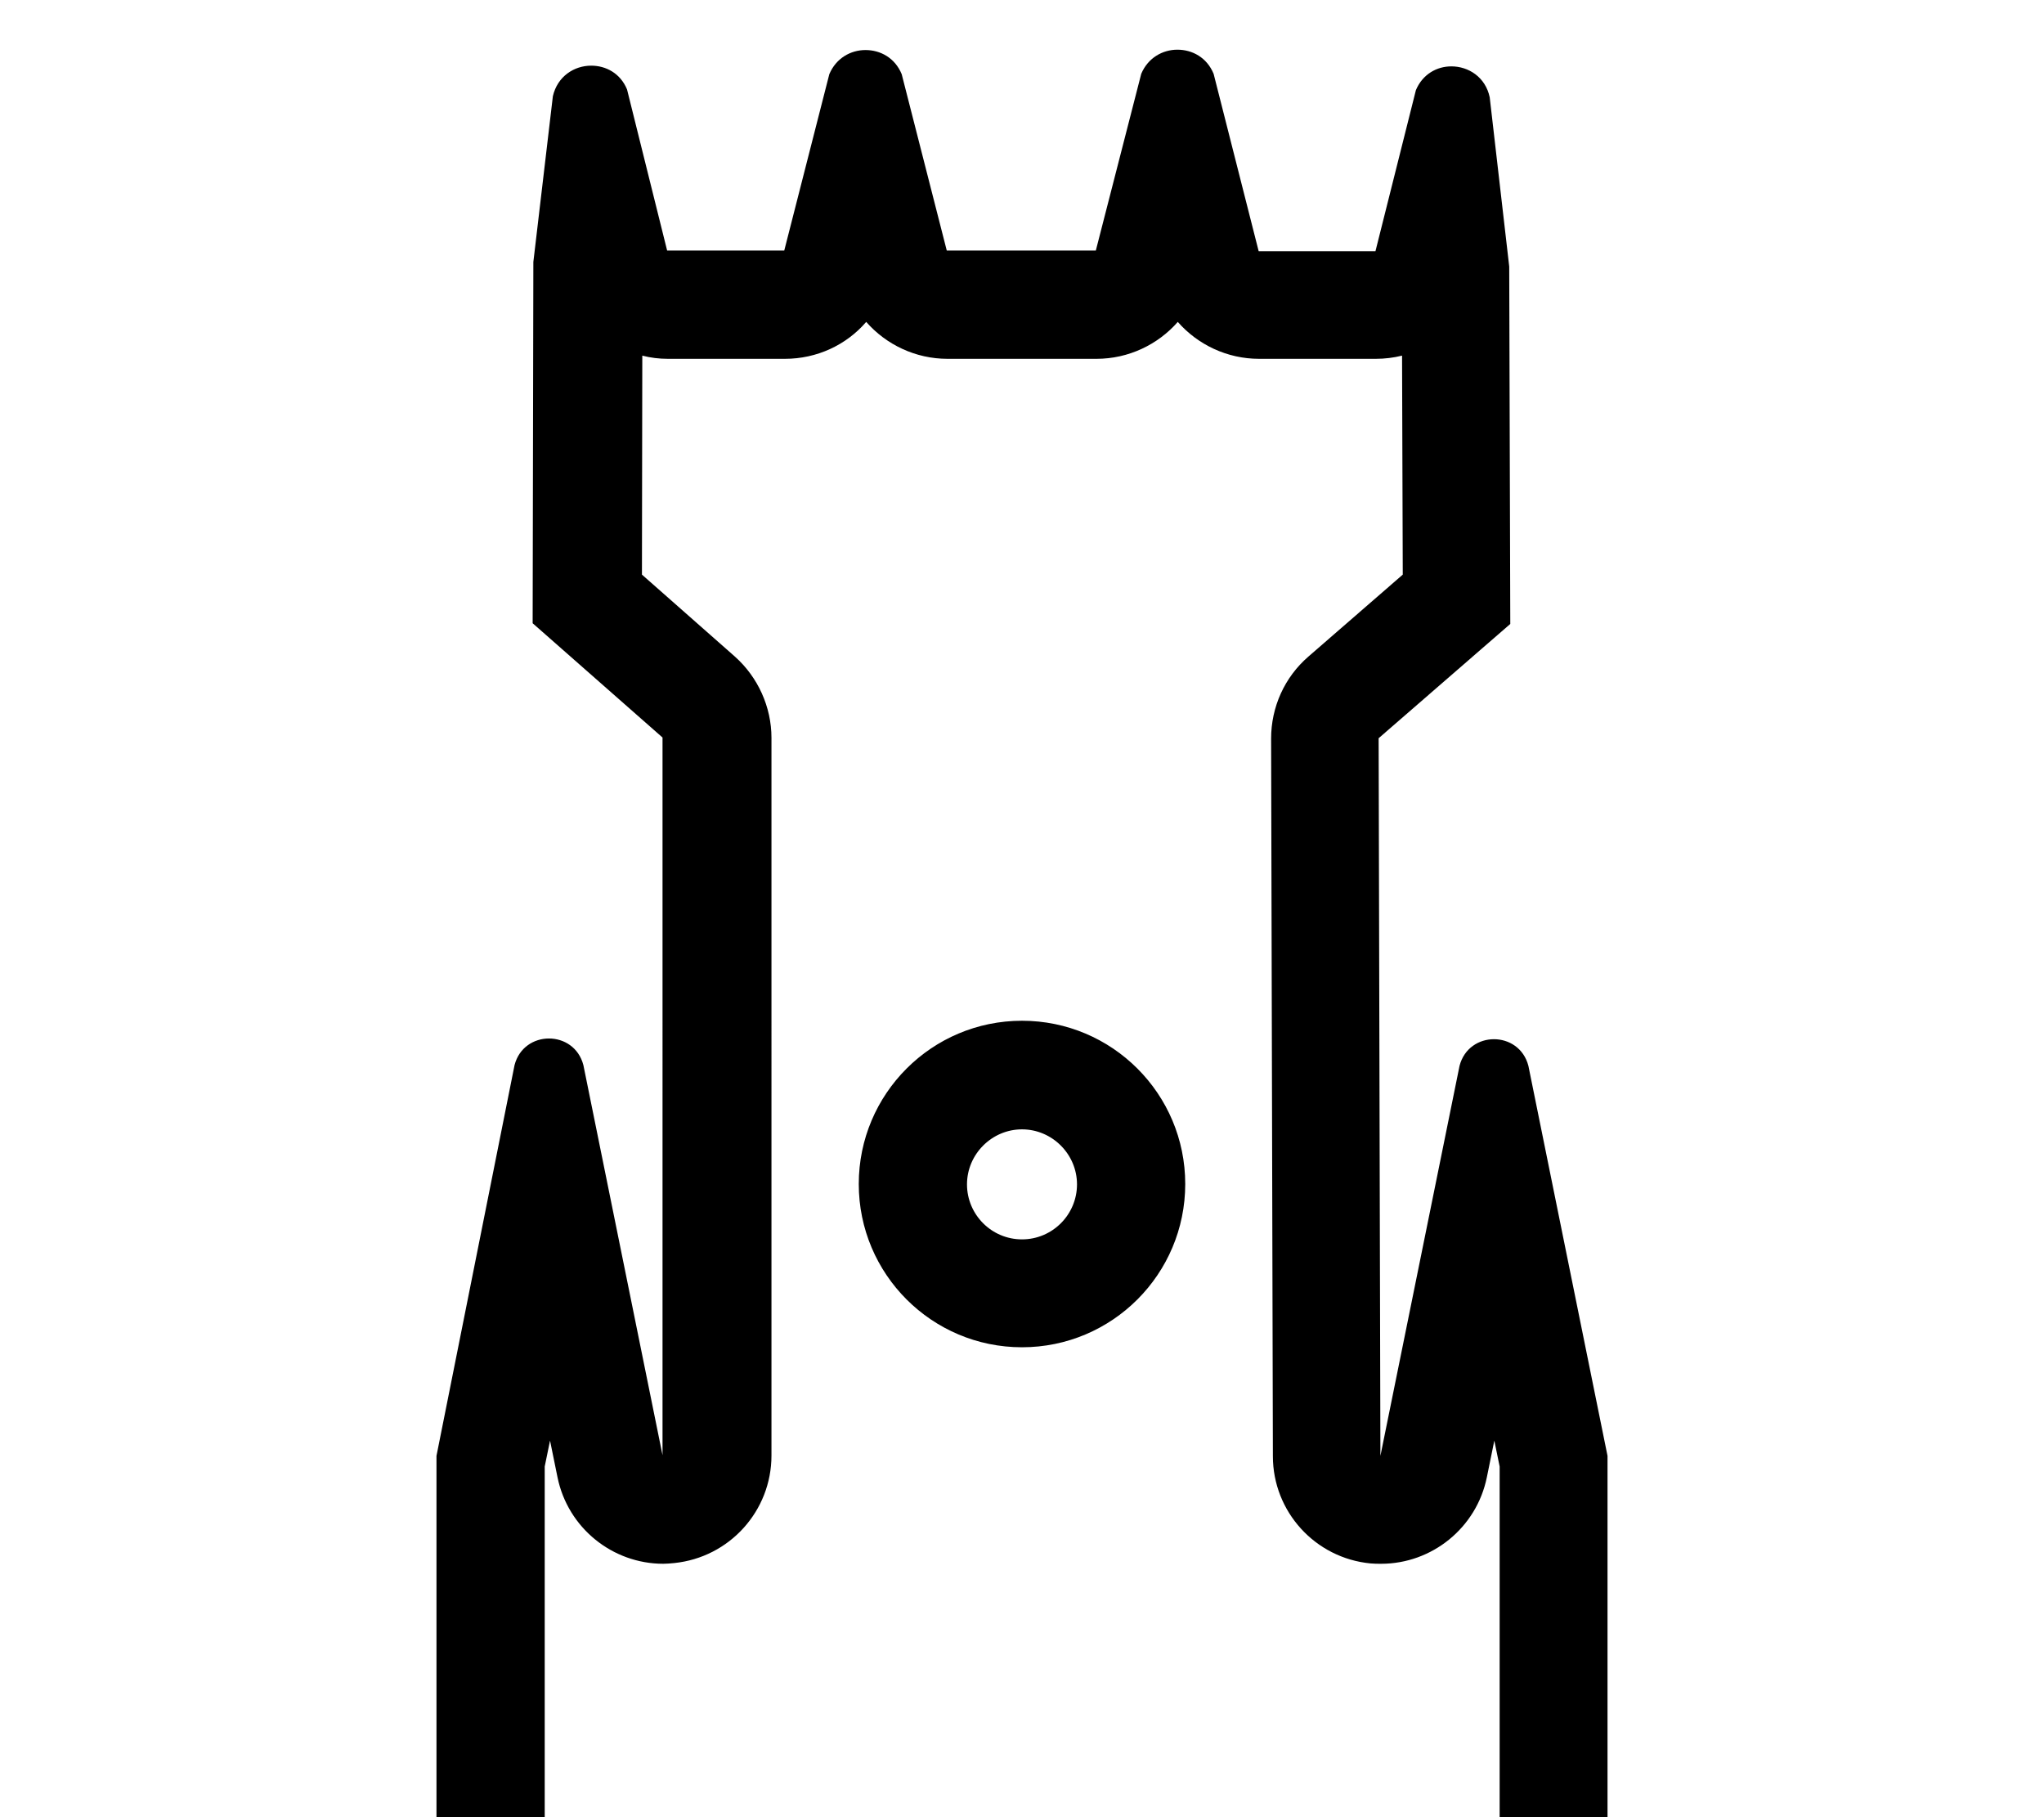 <svg xmlns="http://www.w3.org/2000/svg" viewBox="0 0 576 512"><path d="M288 287.6c-25.4 0-46 20.6-46 46s20.6 46 46 46s46-20.6 46-46s-20.6-46-46-46zm0 61.6c-8.6 0-15.5-7-15.5-15.5s7-15.5 15.5-15.5 15.5 7 15.5 15.5-6.9 15.5-15.5 15.5zm142.7-48.9c-1.3-5-5.5-7.5-9.7-7.5s-8.4 2.5-9.7 7.5L389 410.2l-.5-202.2 37.1-32.2-.3-100.7-5.5-47.7c-1.2-5.7-6-8.7-10.8-8.7c-4.1 0-8.1 2.2-10 6.7l-11.4 45.4h-32.9L342 20.8c-1.9-4.6-6-6.8-10.2-6.8s-8.3 2.3-10.2 6.8l-12.8 49.8h-42l-12.7-49.7c-1.9-4.6-6-6.8-10.2-6.8s-8.3 2.3-10.2 6.8L221 70.6h-33l-11.3-45.4c-1.9-4.6-6-6.7-10.1-6.7c-4.8 0-9.5 3-10.8 8.6l-5.5 46.7-.2 101.8 36.6 32.2V410l-22.3-109.9c-1.3-5-5.5-7.5-9.7-7.5s-8.4 2.5-9.7 7.5L123 410.2V512h30.5v-98.8l1.5-7.3 2.1 10.3c2.9 14.3 15.5 24.4 29.8 24.4c1 0 2-.1 3.1-.2c15.6-1.6 27.4-14.7 27.4-30.3V207.9c0-8.7-3.8-17.1-10.3-22.9l-26.2-23.1 .1-61.7c2.3 .6 4.7 .9 7.2 .9h33c9 0 17.3-3.9 22.9-10.4c5.6 6.4 13.9 10.4 22.9 10.4h42c9 0 17.3-4 22.9-10.4c5.6 6.4 13.9 10.4 22.9 10.4h32.9c2.5 0 5-.3 7.4-.9l.2 61.7L368.7 185c-6.7 5.8-10.5 14.2-10.5 23.1l.5 202.2c0 15.6 11.9 28.7 27.5 30.2c1 .1 2 .1 3 .1c14.3 0 26.9-10.1 29.8-24.4l2.1-10.3 1.5 7.3V512H453V410.2L430.7 300.3z"/></svg>